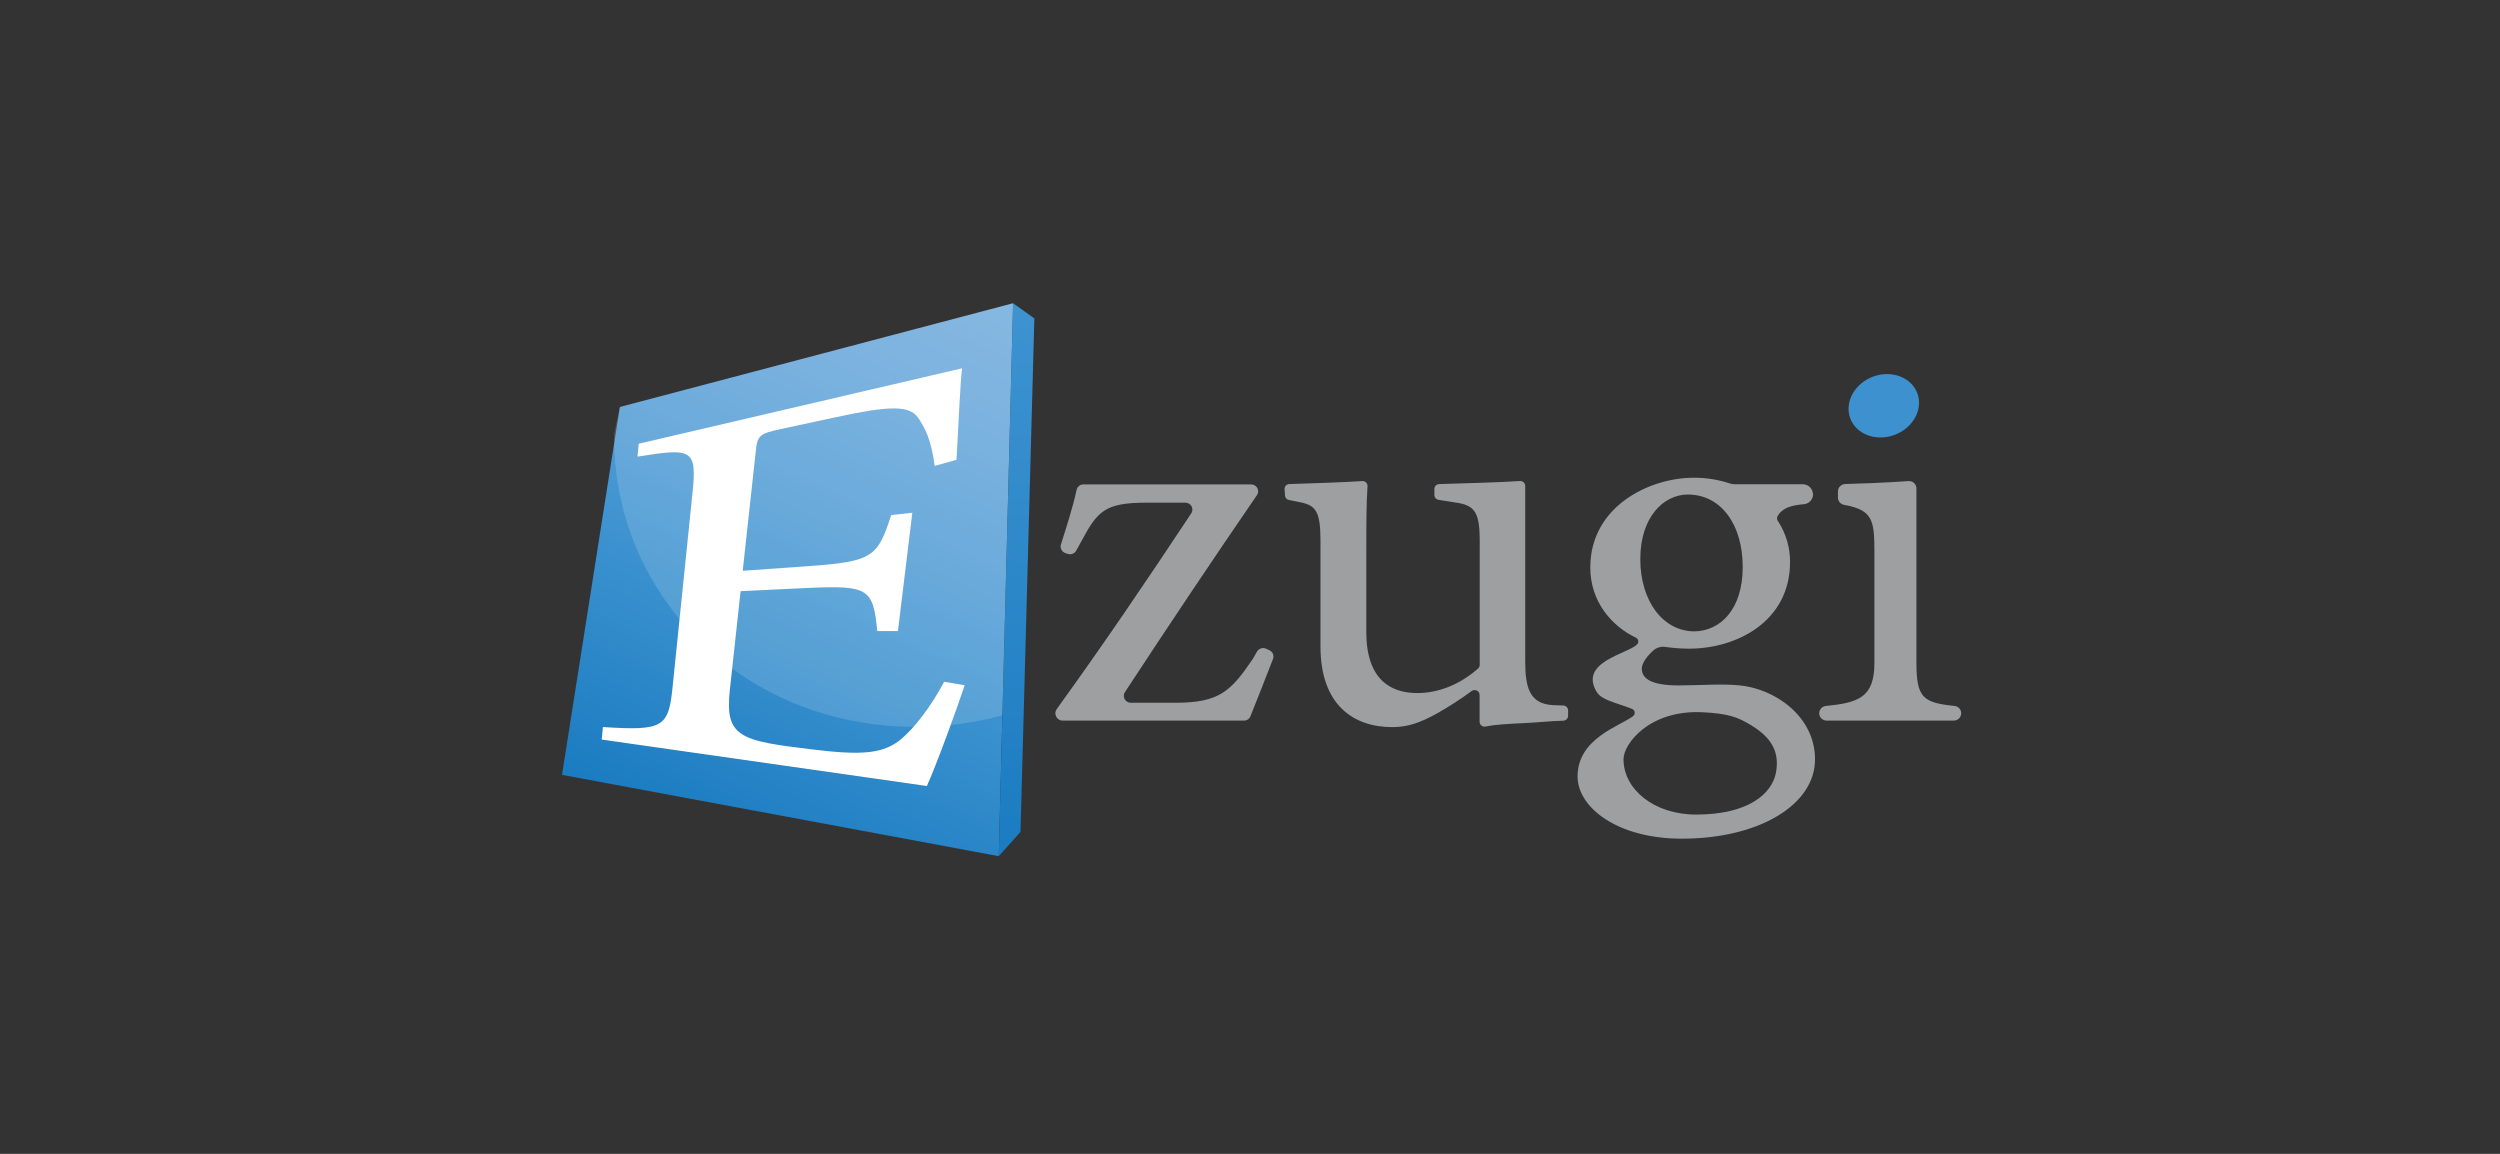 <svg width="104" height="48" viewBox="0 0 104 48" fill="none" xmlns="http://www.w3.org/2000/svg">
<rect x="0" y="0" width="104" height="48" fill="#333333" stroke="none"/>
<path d="M40.535 19.484L40.354 27.684C40.354 27.684 40.084 24.449 40.535 19.484Z" fill="white"/>
<path d="M65.234 29.777C65.234 29.888 65.144 29.978 65.031 29.981C64.48 29.996 63.978 30.054 63.381 30.083C62.805 30.111 62.247 30.133 61.803 30.224C61.736 30.239 61.666 30.22 61.616 30.173C61.575 30.135 61.551 30.081 61.551 30.025V28.911C61.551 28.798 61.459 28.707 61.344 28.707C61.301 28.707 61.258 28.72 61.223 28.745C60.759 29.087 60.273 29.401 59.77 29.685C59.073 30.067 58.567 30.248 57.917 30.248C56.305 30.248 54.932 29.326 54.932 26.895V22.486C54.932 21.292 54.739 21.038 54.138 20.904L53.618 20.799C53.528 20.78 53.462 20.704 53.456 20.614L53.438 20.355C53.429 20.243 53.514 20.146 53.628 20.137C53.631 20.137 53.633 20.137 53.636 20.137C54.32 20.113 55.991 20.064 56.667 20.013C56.78 20.004 56.879 20.087 56.889 20.198C56.889 20.208 56.89 20.219 56.889 20.229C56.838 20.922 56.838 21.907 56.838 23.25V26.288C56.838 28.291 57.873 28.831 58.956 28.831C59.798 28.831 60.686 28.513 61.486 27.813C61.53 27.774 61.556 27.718 61.556 27.659V22.486C61.556 21.292 61.339 21.016 60.544 20.904L59.845 20.794C59.744 20.778 59.67 20.693 59.67 20.592V20.341C59.669 20.232 59.758 20.142 59.869 20.138C60.642 20.114 62.532 20.064 63.227 20.01C63.34 20.002 63.439 20.086 63.448 20.198C63.448 20.203 63.449 20.208 63.449 20.213V27.502C63.449 28.627 63.641 29.268 64.583 29.333L65.033 29.349C65.144 29.352 65.233 29.442 65.233 29.552L65.234 29.777Z" fill="#9E9FA1"/>
<path d="M52.957 27.412C52.663 28.173 52.327 29.025 52.018 29.797C51.974 29.907 51.866 29.979 51.746 29.978H44.206C44.094 29.979 43.992 29.917 43.943 29.819L43.932 29.795C43.885 29.701 43.894 29.589 43.956 29.503C45.886 26.833 47.713 24.141 49.555 21.356C49.644 21.222 49.605 21.044 49.469 20.957C49.422 20.927 49.368 20.911 49.312 20.911H47.709C45.976 20.911 45.663 21.248 44.989 22.509L44.77 22.907C44.702 23.03 44.553 23.087 44.419 23.041L44.319 23.008C44.17 22.957 44.088 22.8 44.134 22.652C44.359 21.935 44.613 21.168 44.787 20.379C44.816 20.246 44.934 20.151 45.072 20.151H52.047C52.162 20.151 52.267 20.217 52.314 20.32C52.355 20.411 52.346 20.516 52.289 20.599C50.445 23.282 48.64 25.983 46.798 28.791C46.711 28.925 46.75 29.103 46.886 29.19C46.933 29.219 46.986 29.235 47.042 29.235H48.889C50.715 29.235 51.198 28.765 52.109 27.422L52.12 27.404L52.293 27.105C52.369 26.974 52.535 26.923 52.673 26.988L52.81 27.052C52.947 27.116 53.011 27.273 52.957 27.412Z" fill="#9E9FA1"/>
<path d="M75.679 29.672C75.679 29.514 75.801 29.383 75.96 29.367C77.291 29.235 77.975 29.025 77.975 27.592V22.957C77.975 21.65 77.911 21.218 76.717 21.002C76.568 20.976 76.459 20.849 76.458 20.701V20.443C76.458 20.277 76.593 20.141 76.761 20.136C77.282 20.122 78.389 20.085 79.389 20.013C79.561 20 79.71 20.126 79.723 20.294C79.724 20.302 79.724 20.31 79.724 20.318V27.592C79.724 29.025 80.005 29.235 81.304 29.366C81.464 29.382 81.586 29.513 81.586 29.671C81.586 29.84 81.447 29.977 81.274 29.977H75.991C75.819 29.977 75.679 29.841 75.679 29.672Z" fill="#9E9FA1"/>
<path d="M25.787 16.93L42.144 12.615L41.548 35.617L23.38 32.234L25.787 16.93Z" fill="url(#paint0_linear)"/>
<path d="M42.144 12.615L43.029 13.245L42.453 34.608L41.548 35.617L42.144 12.615Z" fill="url(#paint1_linear)"/>
<path opacity="0.15" d="M25.787 16.93L25.55 18.023C25.55 18.074 25.546 18.125 25.546 18.177C25.546 24.838 30.962 30.238 38.089 30.238C39.309 30.238 40.524 30.076 41.7 29.755L42.144 12.615L25.787 16.93Z" fill="white"/>
<path d="M40.131 28.506C39.838 29.403 38.925 31.901 38.558 32.698L25.032 30.766L25.081 30.245C27.572 30.404 27.808 30.265 27.977 28.606L28.809 20.496C29 18.665 28.773 18.635 26.519 18.996L26.572 18.458L40.022 15.321C39.941 15.99 39.869 17.778 39.791 19.129L38.883 19.381C38.741 18.327 38.503 17.81 38.168 17.346C37.804 16.868 36.993 16.875 34.793 17.351L32.503 17.844C31.578 18.042 31.512 18.12 31.442 18.757L30.897 23.744L33.639 23.551C36.336 23.361 36.51 23.153 37.074 21.428L37.953 21.328L37.354 26.253H36.494C36.322 24.478 36.131 24.342 33.564 24.46L30.809 24.593L30.362 28.696C30.252 29.713 30.369 30.208 30.848 30.527C31.349 30.877 32.336 30.997 33.755 31.172C35.936 31.443 36.772 31.34 37.495 30.742C38.058 30.264 38.733 29.384 39.278 28.361L40.131 28.506Z" fill="white"/>
<path d="M75.425 20.556C75.427 20.778 75.253 20.962 75.028 20.977C74.586 21.009 74.164 21.116 73.98 21.422C73.908 21.503 73.908 21.623 73.98 21.704C74.302 22.207 74.471 22.79 74.466 23.384C74.466 25.815 72.299 26.985 70.252 26.985C69.927 26.982 69.602 26.958 69.279 26.913C69.101 26.886 68.92 26.938 68.784 27.055C68.535 27.276 68.298 27.579 68.298 27.817C68.298 28.244 68.732 28.513 69.815 28.513C70.707 28.513 71.548 28.439 72.333 28.508C73.816 28.638 75.505 29.786 75.505 31.59C75.505 33.483 73.17 34.889 69.968 34.889C67.272 34.889 65.627 33.585 65.627 32.302C65.627 30.719 67.362 30.22 67.93 29.796C68.01 29.738 68.027 29.627 67.968 29.548C67.947 29.52 67.919 29.499 67.887 29.487C67.189 29.216 66.626 29.125 66.421 28.783C65.674 27.534 67.699 27.207 68.099 26.812C68.17 26.744 68.171 26.632 68.102 26.562C68.087 26.547 68.068 26.534 68.048 26.525C67.051 26.047 66.156 25.031 66.156 23.609C66.156 21.066 68.612 19.873 70.466 19.873H70.49C70.991 19.874 71.488 19.955 71.962 20.112C72.025 20.134 72.091 20.145 72.157 20.145H74.993C75.226 20.145 75.415 20.329 75.418 20.557L75.425 20.556ZM67.538 31.582C67.538 32.82 68.782 33.886 70.563 33.886C72.769 33.886 73.715 32.992 73.877 32.154C74.073 31.142 73.531 30.588 72.838 30.164C72.295 29.833 71.903 29.686 70.846 29.63C68.604 29.515 67.538 30.952 67.538 31.582V31.582ZM68.236 23.25C68.236 25.001 69.175 26.265 70.499 26.265C71.558 26.243 72.497 25.365 72.497 23.587C72.497 21.836 71.606 20.572 70.211 20.572C69.199 20.576 68.237 21.517 68.237 23.25H68.236Z" fill="#9E9FA1"/>
<path d="M76.929 17.266C77.091 17.962 77.865 18.353 78.659 18.142C79.452 17.931 79.964 17.187 79.803 16.495C79.641 15.803 78.867 15.408 78.073 15.619C77.28 15.83 76.768 16.57 76.929 17.266Z" fill="#3D91CF"/>
<defs>
<linearGradient id="paint0_linear" x1="40.507" y1="11.864" x2="29.823" y2="35.186" gradientUnits="userSpaceOnUse">
<stop stop-color="#70ABDC"/>
<stop offset="0.17" stop-color="#67A6DA"/>
<stop offset="0.46" stop-color="#4D9AD4"/>
<stop offset="0.6" stop-color="#3E93D0"/>
<stop offset="0.99" stop-color="#1B7CC1"/>
</linearGradient>
<linearGradient id="paint1_linear" x1="42.534" y1="12.623" x2="42.073" y2="35.628" gradientUnits="userSpaceOnUse">
<stop stop-color="#3E93D0"/>
<stop offset="0.99" stop-color="#1B7CC1"/>
</linearGradient>
</defs>
</svg>
